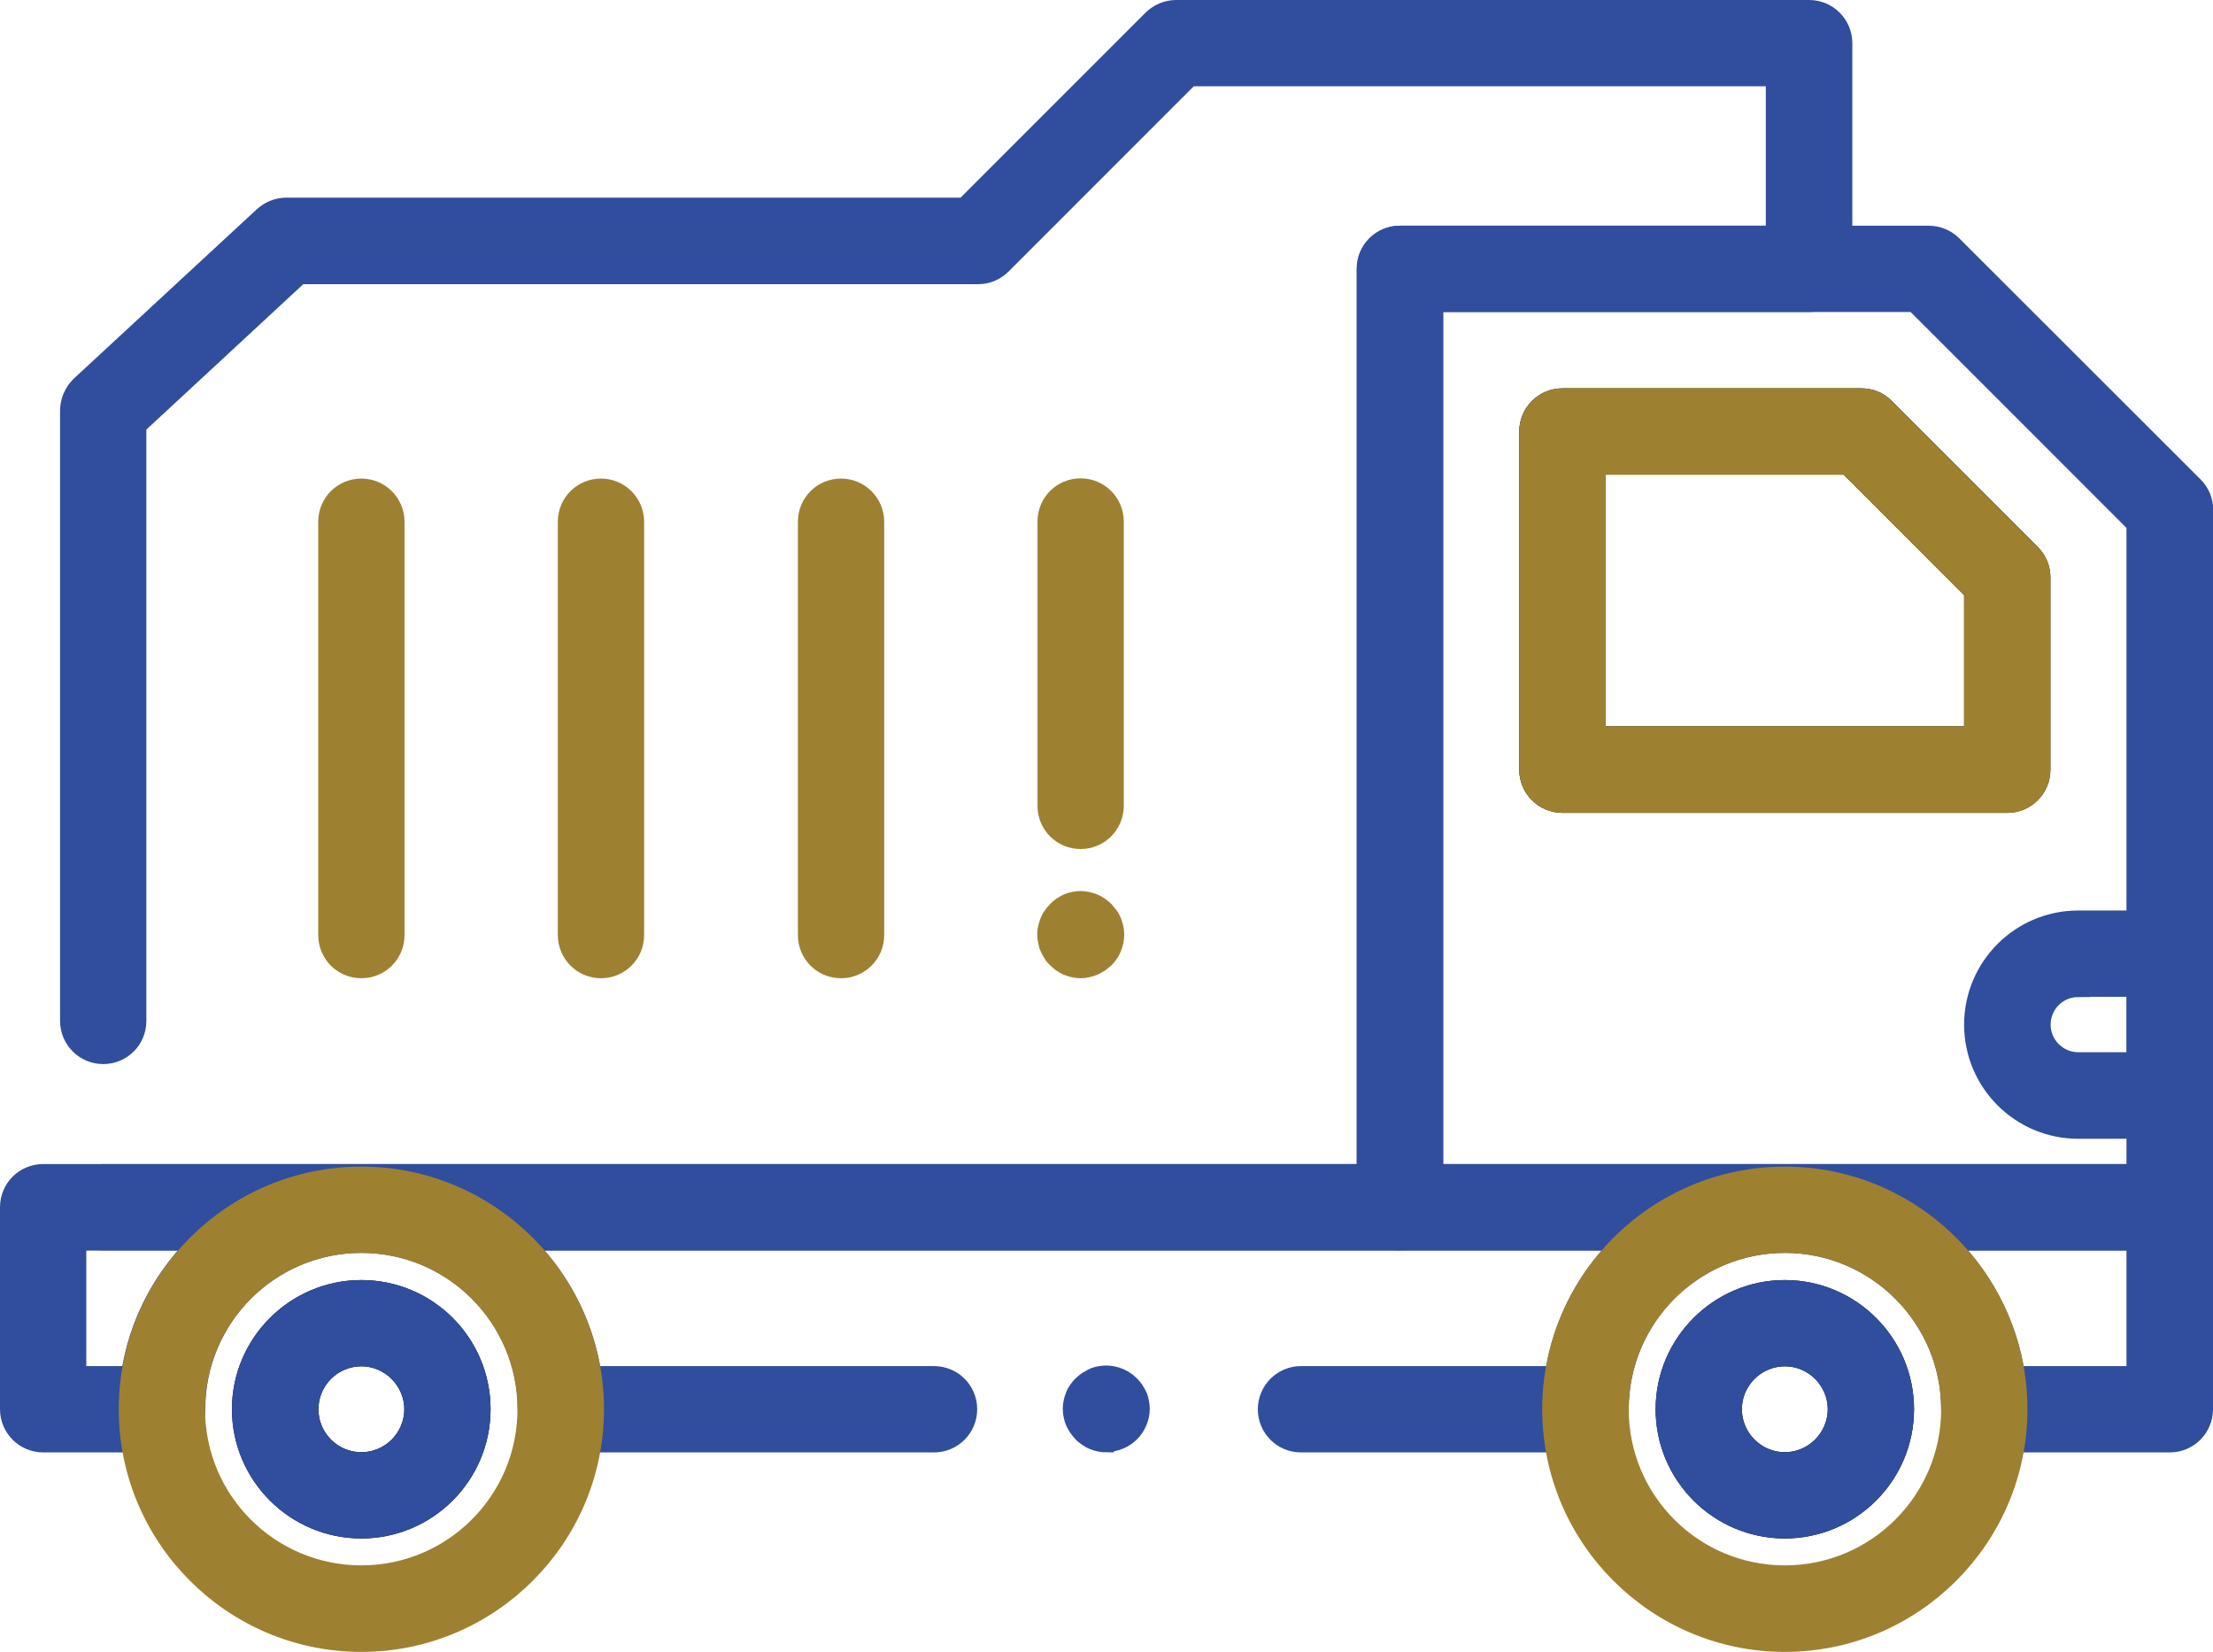 <?xml version="1.0" encoding="UTF-8"?>
<svg xmlns="http://www.w3.org/2000/svg" id="Ebene_1" data-name="Ebene 1" viewBox="0 0 95.41 71.21">
  <defs>
    <style>
      .cls-1 {
        stroke: #314d9d;
      }

      .cls-1, .cls-2, .cls-3 {
        stroke-miterlimit: 10;
      }

      .cls-1, .cls-3 {
        fill: #314d9d;
      }

      .cls-2 {
        fill: #9d8131;
        stroke: #9d8131;
      }

      .cls-3 {
        stroke: #000;
      }
    </style>
  </defs>
  <path class="cls-1" d="M93.55,62.11h-8c-.75,0-1.36-.61-1.36-1.36,0-3.99-3.25-7.24-7.24-7.24s-7.23,3.24-7.23,7.24c0,.75-.61,1.36-1.36,1.36h-12.27c-.76,0-1.36-.61-1.36-1.36s.61-1.36,1.36-1.36h11c.32-2.35,1.47-4.45,3.15-5.98H22.3c1.67,1.53,2.82,3.63,3.15,5.98h14.82c.76,0,1.36.61,1.36,1.36s-.61,1.36-1.36,1.36h-16.09c-.75,0-1.36-.61-1.36-1.36,0-3.99-3.24-7.24-7.24-7.24s-7.23,3.24-7.23,7.24c0,.75-.61,1.36-1.36,1.36H1.86c-.75,0-1.36-.61-1.36-1.36v-8.71c0-.76.61-1.36,1.36-1.36h91.69c.75,0,1.36.61,1.36,1.36v8.71c0,.75-.61,1.36-1.36,1.36ZM86.82,59.39h5.36v-5.98h-8.51c1.67,1.53,2.82,3.63,3.15,5.98ZM3.22,59.39h2.48c.32-2.35,1.47-4.45,3.15-5.98H3.22v5.98Z"></path>
  <path class="cls-1" d="M47.7,62.11c-.09,0-.18-.01-.27-.03-.08-.02-.17-.04-.26-.08-.08-.03-.16-.08-.23-.13s-.15-.1-.21-.17-.12-.14-.17-.21-.09-.16-.13-.23c-.04-.08-.06-.17-.08-.26-.02-.09-.03-.18-.03-.27,0-.09.01-.18.03-.27.02-.08.04-.17.08-.26.03-.08.08-.16.13-.23s.1-.14.17-.2.14-.13.21-.17.16-.09.23-.13c.08-.04.17-.06.26-.08.44-.09.92.06,1.23.38.06.06.12.13.17.2.05.07.09.16.13.23.04.08.06.17.08.26.02.09.03.18.03.27,0,.35-.15.71-.4.96s-.6.4-.96.4Z"></path>
  <path class="cls-1" d="M93.55,53.4h-33.19c-.76,0-1.36-.61-1.36-1.36V11.59c0-.76.61-1.36,1.36-1.36h22.8c.36,0,.71.15.96.4l10.4,10.39c.26.26.4.6.4.97v30.05c0,.75-.61,1.36-1.36,1.36ZM61.72,50.68h30.46v-28.13l-9.6-9.6h-20.86v37.72Z"></path>
  <path class="cls-3" d="M86.54,34.54h-19.18c-.75,0-1.36-.61-1.36-1.36v-14.58c0-.75.61-1.36,1.36-1.36h12.89c.36,0,.71.14.96.4l6.29,6.29c.26.26.4.6.4.96v8.29c0,.75-.61,1.36-1.36,1.36ZM68.73,31.81h16.45v-6.36l-5.49-5.49h-10.96v11.85Z"></path>
  <path class="cls-2" d="M86.54,34.54h-19.18c-.75,0-1.36-.61-1.36-1.36v-14.58c0-.75.61-1.36,1.36-1.36h12.89c.36,0,.71.14.96.4l6.29,6.29c.26.26.4.6.4.96v8.29c0,.75-.61,1.36-1.36,1.36ZM68.73,31.81h16.45v-6.36l-5.49-5.49h-10.96v11.85Z"></path>
  <path class="cls-2" d="M15.58,41.67c-.76,0-1.36-.61-1.36-1.36v-17.82c0-.76.61-1.36,1.36-1.36s1.36.61,1.36,1.36v17.82c0,.76-.61,1.36-1.36,1.36Z"></path>
  <path class="cls-2" d="M25.91,41.67c-.75,0-1.36-.61-1.36-1.36v-17.82c0-.76.61-1.36,1.36-1.36s1.36.61,1.36,1.36v17.82c0,.76-.61,1.36-1.36,1.36Z"></path>
  <path class="cls-2" d="M36.26,41.67c-.76,0-1.36-.61-1.36-1.36v-17.82c0-.76.61-1.36,1.36-1.36s1.36.61,1.36,1.36v17.82c0,.76-.61,1.36-1.36,1.36Z"></path>
  <path class="cls-2" d="M46.59,41.67c-.09,0-.18-.01-.27-.03-.08-.02-.17-.05-.26-.08-.08-.04-.16-.08-.23-.13-.07-.05-.14-.11-.2-.17-.07-.06-.13-.13-.17-.2-.05-.08-.09-.16-.13-.24-.04-.08-.06-.17-.08-.26-.02-.08-.03-.18-.03-.27s0-.18.03-.27c.02-.08.04-.17.08-.26s.07-.16.13-.23c.05-.07.1-.14.17-.21.06-.06.13-.12.2-.17.07-.05.16-.09.23-.13.08-.04.17-.06.26-.08.18-.04.36-.04.53,0,.09.02.18.04.26.08.08.03.16.07.24.13.07.05.14.1.21.17.06.07.11.14.17.21s.09.15.13.23c.03.08.06.17.08.26.02.09.03.18.03.27s-.01.18-.03.27c-.02.09-.05.18-.08.26-.04.08-.07.16-.13.24-.05.07-.1.14-.17.2-.07.06-.14.12-.21.17-.08.05-.16.09-.24.13-.08.03-.17.06-.26.08-.08.02-.18.03-.26.03Z"></path>
  <path class="cls-2" d="M46.59,36.1c-.76,0-1.36-.61-1.36-1.36v-12.26c0-.76.61-1.36,1.36-1.36s1.36.61,1.36,1.36v12.26c0,.75-.61,1.36-1.36,1.36Z"></path>
  <path class="cls-1" d="M93.55,48.59h-3.95c-2.44,0-4.42-1.98-4.42-4.42s1.98-4.42,4.42-4.42h3.95c.75,0,1.36.61,1.36,1.36v6.11c0,.75-.61,1.36-1.36,1.36ZM89.6,42.48c-.94,0-1.69.76-1.69,1.69s.76,1.69,1.69,1.69h2.59v-3.39h-2.59Z"></path>
  <path class="cls-1" d="M60.36,53.4H4.44c-.75,0-1.36-.61-1.36-1.36s.61-1.36,1.36-1.36h54.55V11.59c0-.76.61-1.36,1.36-1.36h16.28V3.22h-25.37l-8.13,8.13c-.26.26-.6.4-.96.4H12.88l-7.07,6.55v25.71c0,.76-.61,1.36-1.36,1.36s-1.36-.61-1.36-1.36v-26.31c0-.38.16-.74.43-1.01l7.9-7.31c.26-.23.58-.36.93-.36h29.27L49.74.9c.26-.25.6-.4.96-.4h27.3c.75,0,1.36.61,1.36,1.36v9.73c0,.75-.61,1.36-1.36,1.36h-16.28v39.09c0,.75-.61,1.36-1.36,1.36Z"></path>
  <path class="cls-2" d="M15.58,70.71c-5.49,0-9.96-4.47-9.96-9.96s4.47-9.96,9.96-9.96,9.96,4.47,9.96,9.96-4.47,9.96-9.96,9.96ZM15.58,53.51c-3.99,0-7.24,3.24-7.24,7.24s3.25,7.23,7.24,7.23,7.23-3.24,7.23-7.23-3.24-7.24-7.23-7.24Z"></path>
  <path class="cls-3" d="M15.58,65.82c-2.8,0-5.08-2.28-5.08-5.07s2.28-5.07,5.08-5.07,5.07,2.27,5.07,5.07-2.28,5.07-5.07,5.07ZM15.58,58.4c-1.3,0-2.35,1.05-2.35,2.35s1.05,2.35,2.35,2.35,2.35-1.06,2.35-2.35-1.06-2.35-2.35-2.35Z"></path>
  <path class="cls-1" d="M15.58,65.82c-2.8,0-5.08-2.28-5.08-5.07s2.28-5.07,5.08-5.07,5.07,2.27,5.07,5.07-2.28,5.07-5.07,5.07ZM15.58,58.4c-1.3,0-2.35,1.05-2.35,2.35s1.05,2.35,2.35,2.35,2.35-1.06,2.35-2.35-1.06-2.35-2.35-2.35Z"></path>
  <path class="cls-2" d="M76.95,70.71c-5.49,0-9.96-4.47-9.96-9.96s4.47-9.96,9.96-9.96,9.96,4.47,9.96,9.96-4.47,9.96-9.96,9.96ZM76.95,53.51c-3.99,0-7.23,3.24-7.23,7.24s3.24,7.23,7.23,7.23,7.24-3.24,7.24-7.23-3.25-7.24-7.24-7.24Z"></path>
  <path class="cls-3" d="M76.95,65.82c-2.8,0-5.07-2.28-5.07-5.07s2.28-5.07,5.07-5.07,5.07,2.27,5.07,5.07-2.28,5.07-5.07,5.07ZM76.95,58.4c-1.29,0-2.35,1.05-2.35,2.35s1.06,2.35,2.35,2.35,2.35-1.06,2.35-2.35-1.05-2.35-2.35-2.35Z"></path>
  <path class="cls-1" d="M76.95,65.82c-2.8,0-5.07-2.28-5.07-5.07s2.28-5.07,5.07-5.07,5.07,2.27,5.07,5.07-2.28,5.07-5.07,5.07ZM76.95,58.4c-1.29,0-2.35,1.05-2.35,2.35s1.06,2.35,2.35,2.35,2.35-1.06,2.35-2.35-1.05-2.35-2.35-2.35Z"></path>
</svg>

